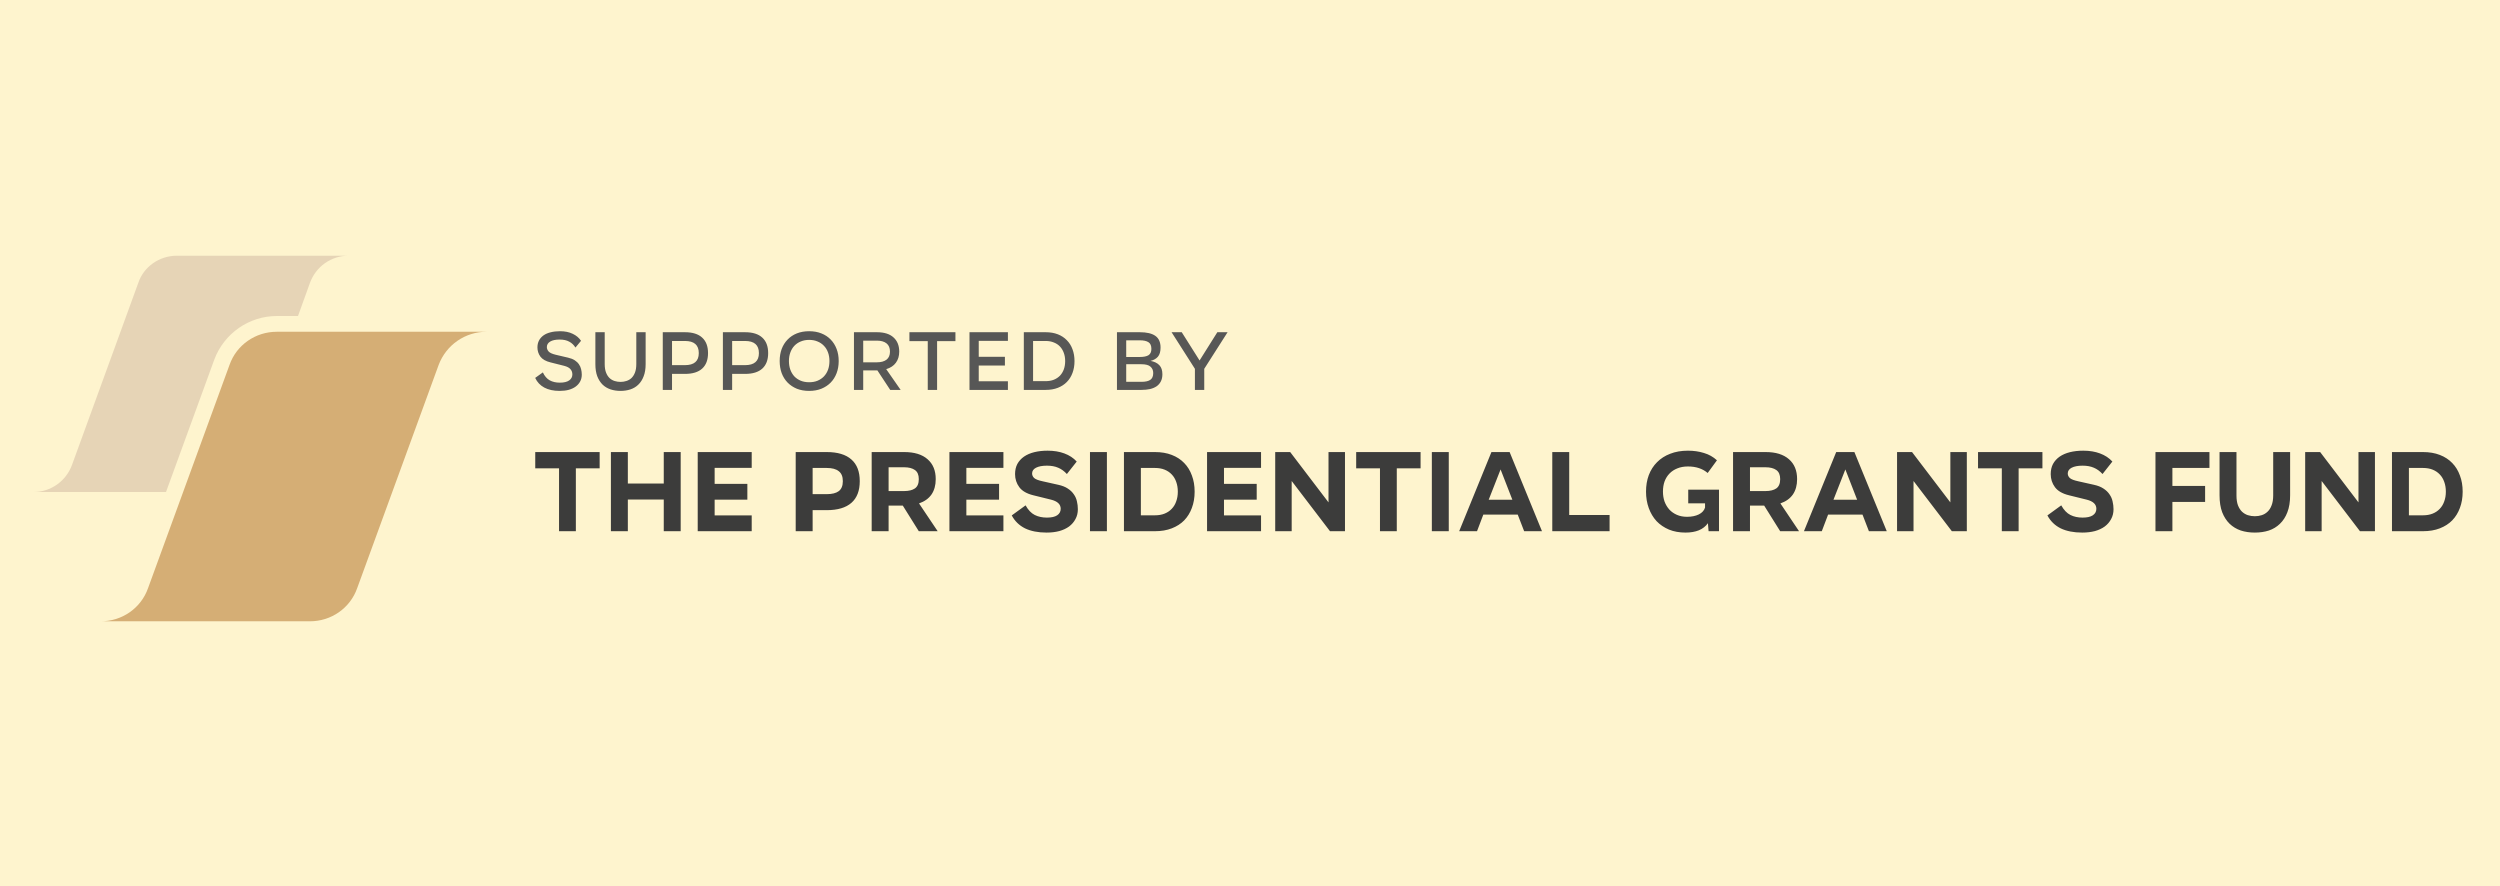 <svg width="756" height="268" viewBox="0 0 756 268" fill="none" xmlns="http://www.w3.org/2000/svg">
<rect width="756" height="268" fill="#FEF4CE"/>
<g clip-path="url(#clip0_1377_188895)">
<path d="M147.108 100.325H136.43H123.289H83.7C77.293 100.325 71.544 104.267 69.408 110.345L44.768 177.86C42.633 183.938 36.883 187.88 30.477 187.88H41.154H52.324H93.72C100.127 187.88 105.876 183.938 108.012 177.86L132.652 110.345C134.952 104.267 140.701 100.325 147.108 100.325Z" fill="#D5AE75"/>
<path d="M64.819 108.702C67.776 100.817 75.332 95.561 83.71 95.561H90.116L93.73 85.54C95.537 80.612 100.137 77.327 105.393 77.327H96.687H85.845H53.484C48.228 77.327 43.464 80.612 41.821 85.54L21.78 140.571C19.973 145.499 15.374 148.784 10.117 148.784H18.823H28.023H50.199L64.819 108.702Z" fill="#E6D4B6"/>
<path d="M174.015 105.102C173.527 104.312 172.897 103.715 172.124 103.312C171.368 102.892 170.41 102.682 169.251 102.682H169.225C167.999 102.682 167.049 102.883 166.377 103.287C165.705 103.69 165.369 104.245 165.369 104.95C165.369 105.438 165.545 105.883 165.898 106.286C166.268 106.69 166.973 107.017 168.015 107.269L171.771 108.152C172.595 108.337 173.275 108.605 173.813 108.958C174.351 109.311 174.771 109.715 175.073 110.168C175.393 110.622 175.611 111.118 175.729 111.655C175.863 112.193 175.93 112.739 175.93 113.294C175.93 114.05 175.771 114.731 175.451 115.336C175.132 115.941 174.678 116.462 174.09 116.899C173.519 117.319 172.822 117.646 171.998 117.882C171.175 118.1 170.259 118.209 169.251 118.209H169.225C167.394 118.209 165.848 117.873 164.587 117.201C163.344 116.529 162.428 115.554 161.84 114.277L164.159 112.613C164.68 113.722 165.369 114.521 166.226 115.008C167.083 115.479 168.099 115.714 169.276 115.714H169.301C170.544 115.714 171.486 115.487 172.124 115.033C172.763 114.58 173.082 113.975 173.082 113.218C173.082 112.597 172.889 112.067 172.502 111.63C172.133 111.193 171.494 110.857 170.586 110.622L166.478 109.588C165.033 109.236 164.007 108.647 163.402 107.824C162.814 107.001 162.52 106.076 162.52 105.051C162.52 104.261 162.68 103.564 162.999 102.959C163.318 102.354 163.772 101.841 164.36 101.421C164.948 101.001 165.663 100.69 166.503 100.489C167.343 100.27 168.284 100.161 169.326 100.161H169.351C170.847 100.161 172.124 100.421 173.183 100.942C174.258 101.447 175.099 102.152 175.704 103.06L174.015 105.102ZM192.417 100.463H195.24V110.118C195.24 111.546 195.039 112.773 194.635 113.798C194.249 114.823 193.711 115.663 193.022 116.319C192.35 116.974 191.552 117.453 190.627 117.756C189.703 118.058 188.712 118.209 187.653 118.209H187.628C186.569 118.209 185.578 118.058 184.653 117.756C183.729 117.453 182.922 116.974 182.233 116.319C181.561 115.663 181.023 114.823 180.62 113.798C180.234 112.773 180.04 111.546 180.04 110.118V100.463H182.864V110.118C182.864 111.126 182.998 111.975 183.267 112.664C183.536 113.353 183.889 113.907 184.326 114.327C184.763 114.731 185.267 115.025 185.838 115.21C186.426 115.395 187.023 115.487 187.628 115.487H187.653C188.258 115.487 188.846 115.395 189.417 115.21C190.006 115.025 190.518 114.731 190.955 114.327C191.392 113.907 191.745 113.353 192.014 112.664C192.283 111.975 192.417 111.126 192.417 110.118V100.463ZM207.127 100.463C209.429 100.463 211.169 101.01 212.345 102.102C213.521 103.177 214.109 104.732 214.109 106.765V106.79C214.109 108.824 213.521 110.378 212.345 111.454C211.169 112.529 209.429 113.067 207.127 113.067H203.22V117.907H200.422V100.463H207.127ZM203.22 110.42H207.127C209.917 110.42 211.311 109.21 211.311 106.79V106.765C211.311 104.329 209.917 103.11 207.127 103.11H203.22V110.42ZM225.308 100.463C227.61 100.463 229.349 101.01 230.526 102.102C231.702 103.177 232.29 104.732 232.29 106.765V106.79C232.29 108.824 231.702 110.378 230.526 111.454C229.349 112.529 227.61 113.067 225.308 113.067H221.401V117.907H218.603V100.463H225.308ZM221.401 110.42H225.308C228.097 110.42 229.492 109.21 229.492 106.79V106.765C229.492 104.329 228.097 103.11 225.308 103.11H221.401V110.42ZM235.775 109.185V109.16C235.775 107.832 235.977 106.622 236.38 105.53C236.8 104.421 237.397 103.472 238.17 102.682C238.943 101.875 239.875 101.253 240.968 100.816C242.077 100.379 243.312 100.161 244.673 100.161H244.698C246.06 100.161 247.286 100.379 248.379 100.816C249.488 101.253 250.429 101.875 251.202 102.682C251.975 103.472 252.571 104.421 252.992 105.53C253.412 106.622 253.622 107.832 253.622 109.16V109.185C253.622 110.513 253.412 111.731 252.992 112.84C252.571 113.949 251.975 114.899 251.202 115.689C250.429 116.478 249.488 117.1 248.379 117.554C247.286 117.991 246.06 118.209 244.698 118.209H244.673C243.312 118.209 242.077 117.991 240.968 117.554C239.875 117.1 238.943 116.478 238.17 115.689C237.397 114.899 236.8 113.949 236.38 112.84C235.977 111.731 235.775 110.513 235.775 109.185ZM238.573 109.185C238.573 110.143 238.716 111.017 239.002 111.807C239.287 112.58 239.691 113.252 240.211 113.823C240.749 114.378 241.396 114.815 242.152 115.134C242.909 115.437 243.749 115.588 244.673 115.588H244.698C245.639 115.588 246.48 115.437 247.219 115.134C247.975 114.815 248.622 114.378 249.16 113.823C249.698 113.252 250.11 112.58 250.395 111.807C250.681 111.017 250.824 110.143 250.824 109.185V109.16C250.824 108.219 250.681 107.362 250.395 106.589C250.11 105.799 249.698 105.127 249.16 104.572C248.622 104.001 247.975 103.564 247.219 103.261C246.48 102.942 245.639 102.783 244.698 102.783H244.673C243.749 102.783 242.909 102.942 242.152 103.261C241.396 103.564 240.749 104.001 240.211 104.572C239.691 105.127 239.287 105.799 239.002 106.589C238.716 107.362 238.573 108.219 238.573 109.16V109.185ZM272.354 117.907H269.203L265.321 112.008H265.17H261.036V117.907H258.238V100.463H265.17C267.371 100.463 269.043 100.984 270.186 102.026C271.346 103.068 271.925 104.497 271.925 106.312V106.337C271.925 107.664 271.589 108.782 270.917 109.689C270.262 110.597 269.287 111.244 267.993 111.63L272.354 117.907ZM261.036 103.009V109.563H265.17C266.43 109.563 267.405 109.294 268.094 108.757C268.783 108.219 269.127 107.412 269.127 106.337V106.312C269.127 105.219 268.783 104.396 268.094 103.841C267.405 103.287 266.43 103.009 265.17 103.009H261.036ZM288.923 100.463V103.161H283.377V117.907H280.554V103.161H275.008V100.463H288.923ZM304.792 100.463V103.085H295.97V107.9H303.885V110.546H295.97V115.285H304.792V117.907H293.172V100.463H304.792ZM316.234 100.463C317.595 100.463 318.814 100.674 319.889 101.094C320.965 101.514 321.872 102.11 322.611 102.883C323.368 103.64 323.939 104.555 324.326 105.631C324.729 106.706 324.93 107.891 324.93 109.185V109.21C324.93 110.504 324.729 111.689 324.326 112.765C323.939 113.823 323.368 114.739 322.611 115.512C321.872 116.268 320.965 116.857 319.889 117.277C318.814 117.697 317.595 117.907 316.234 117.907H309.605V100.463H316.234ZM312.403 115.26H316.234C317.141 115.26 317.956 115.117 318.679 114.832C319.419 114.529 320.04 114.117 320.544 113.596C321.049 113.059 321.435 112.42 321.704 111.681C321.973 110.924 322.107 110.101 322.107 109.21V109.185C322.107 108.295 321.973 107.479 321.704 106.74C321.435 105.984 321.049 105.337 320.544 104.799C320.04 104.261 319.419 103.85 318.679 103.564C317.956 103.261 317.141 103.11 316.234 103.11H312.403V115.26ZM344.675 100.463C346.776 100.463 348.347 100.833 349.389 101.573C350.431 102.312 350.952 103.488 350.952 105.102C350.952 106.328 350.683 107.253 350.145 107.874C349.624 108.479 348.885 108.899 347.927 109.135C349.103 109.353 349.994 109.79 350.599 110.446C351.204 111.084 351.507 111.992 351.507 113.168C351.507 114.025 351.347 114.756 351.028 115.361C350.725 115.949 350.297 116.436 349.742 116.823C349.187 117.193 348.524 117.47 347.751 117.655C346.978 117.823 346.129 117.907 345.205 117.907H337.769V100.463H344.675ZM345.205 115.462C346.364 115.462 347.238 115.269 347.826 114.882C348.431 114.479 348.734 113.79 348.734 112.815C348.734 111.992 348.456 111.345 347.902 110.874C347.364 110.387 346.448 110.143 345.154 110.143H340.567V115.462H345.205ZM340.567 107.95H344.726C345.852 107.95 346.709 107.774 347.297 107.421C347.885 107.051 348.179 106.412 348.179 105.505C348.179 104.53 347.885 103.858 347.297 103.488C346.709 103.102 345.835 102.909 344.675 102.909H340.567V107.95ZM354.283 100.463H357.359L362.753 109.009L368.122 100.463H371.222L364.164 111.529V117.907H361.341V111.529L354.283 100.463Z" fill="#575756"/>
<path d="M181.334 136.702V141.614H174.139V160.637H169.055V141.614H161.86V136.702H181.334ZM200.719 146.214V136.702H205.839V160.637H200.719V151.056H189.859V160.637H184.739V136.702H189.859V146.214H200.719ZM227.315 136.702V141.475H216.108V146.318H226V151.091H216.108V155.864H227.315V160.637H210.989V136.702H227.315ZM249.994 136.702C253.291 136.702 255.782 137.451 257.465 138.95C259.148 140.426 259.99 142.605 259.99 145.487V145.522C259.99 148.404 259.148 150.584 257.465 152.059C255.782 153.535 253.291 154.273 249.994 154.273H245.74V160.637H240.62V136.702H249.994ZM254.871 145.487C254.871 144.104 254.456 143.101 253.626 142.478C252.819 141.833 251.608 141.51 249.994 141.51H245.74V149.431H249.994C251.608 149.431 252.819 149.131 253.626 148.531C254.456 147.909 254.871 146.906 254.871 145.522V145.487ZM277.844 160.637L273.002 152.889H268.713V160.637H263.594V136.702H273.417C276.507 136.702 278.87 137.428 280.507 138.881C282.145 140.311 282.963 142.305 282.963 144.865V144.899C282.963 146.744 282.537 148.289 281.683 149.534C280.83 150.757 279.573 151.656 277.913 152.232L283.551 160.637H277.844ZM268.713 141.302V148.497H273.417C274.8 148.497 275.884 148.232 276.668 147.701C277.452 147.148 277.844 146.214 277.844 144.899V144.865C277.844 143.597 277.452 142.686 276.668 142.132C275.884 141.579 274.8 141.302 273.417 141.302H268.713ZM303.433 136.702V141.475H292.226V146.318H302.119V151.091H292.226V155.864H303.433V160.637H287.107V136.702H303.433ZM322.623 143.343C321.816 142.467 320.94 141.833 319.995 141.441C319.049 141.026 317.919 140.818 316.605 140.818H316.57C315.187 140.818 314.091 141.026 313.284 141.441C312.5 141.856 312.108 142.432 312.108 143.17C312.108 143.7 312.316 144.162 312.731 144.554C313.169 144.946 314.045 145.28 315.36 145.557L319.995 146.594C321.171 146.848 322.139 147.228 322.9 147.736C323.684 148.243 324.295 148.831 324.733 149.5C325.194 150.145 325.506 150.86 325.667 151.644C325.852 152.405 325.944 153.189 325.944 153.996C325.944 155.103 325.702 156.095 325.218 156.971C324.756 157.847 324.111 158.597 323.281 159.219C322.45 159.819 321.459 160.28 320.306 160.603C319.153 160.903 317.885 161.052 316.501 161.052H316.467C313.907 161.052 311.739 160.626 309.964 159.773C308.211 158.896 306.874 157.594 305.952 155.864L310.137 152.82C310.921 154.227 311.843 155.195 312.904 155.726C313.965 156.256 315.187 156.521 316.57 156.521H316.605C317.965 156.521 318.992 156.291 319.683 155.83C320.398 155.345 320.756 154.688 320.756 153.858C320.756 152.497 319.776 151.575 317.816 151.091L312.489 149.776C310.506 149.292 309.088 148.474 308.234 147.321C307.381 146.168 306.955 144.853 306.955 143.378C306.955 142.202 307.185 141.175 307.646 140.299C308.131 139.423 308.799 138.685 309.653 138.086C310.529 137.486 311.567 137.036 312.766 136.737C313.988 136.437 315.325 136.287 316.778 136.287H316.812C318.703 136.287 320.387 136.564 321.862 137.117C323.361 137.67 324.606 138.489 325.598 139.573L322.623 143.343ZM329.608 160.637V136.702H334.727V160.637H329.608ZM349.254 136.702C351.168 136.702 352.863 136.99 354.338 137.567C355.837 138.143 357.094 138.962 358.109 140.022C359.123 141.06 359.896 142.317 360.426 143.793C360.979 145.245 361.256 146.871 361.256 148.67V148.704C361.256 150.48 360.979 152.105 360.426 153.581C359.896 155.034 359.123 156.291 358.109 157.351C357.094 158.389 355.837 159.196 354.338 159.773C352.863 160.349 351.168 160.637 349.254 160.637H339.88V136.702H349.254ZM345 155.83H349.254C350.361 155.83 351.341 155.657 352.194 155.311C353.047 154.965 353.762 154.481 354.338 153.858C354.938 153.235 355.388 152.486 355.687 151.61C356.01 150.733 356.172 149.765 356.172 148.704V148.67C356.172 147.586 356.01 146.606 355.687 145.73C355.388 144.853 354.938 144.104 354.338 143.481C353.762 142.859 353.047 142.375 352.194 142.029C351.341 141.683 350.361 141.51 349.254 141.51H345V155.83ZM381.341 136.702V141.475H370.134V146.318H380.027V151.091H370.134V155.864H381.341V160.637H365.015V136.702H381.341ZM401.742 136.702H406.723V160.637H402.192L390.605 145.453V160.637H385.624V136.702H390.155L401.742 151.921V136.702ZM429.583 136.702V141.614H422.388V160.637H417.304V141.614H410.109V136.702H429.583ZM432.989 160.637V136.702H438.108V160.637H432.989ZM441.255 160.637L451.009 136.702H456.509L466.297 160.637H460.902L458.965 155.622H448.553L446.651 160.637H441.255ZM457.339 151.125L453.776 141.959L450.179 151.125H457.339ZM474.529 136.702V155.726H486.738V160.637H469.41V136.702H474.529ZM497.759 148.635C497.759 146.836 498.035 145.188 498.589 143.689C499.165 142.167 499.995 140.864 501.079 139.78C502.163 138.674 503.489 137.82 505.057 137.221C506.625 136.598 508.412 136.287 510.418 136.287H510.453C512.182 136.287 513.785 136.518 515.261 136.979C516.759 137.417 518.074 138.155 519.204 139.192L516.402 143.032C514.857 141.717 512.874 141.06 510.453 141.06H510.418C509.219 141.06 508.147 141.256 507.201 141.648C506.279 142.017 505.495 142.536 504.849 143.205C504.204 143.873 503.708 144.669 503.362 145.591C503.039 146.514 502.878 147.528 502.878 148.635V148.67C502.878 149.753 503.039 150.757 503.362 151.679C503.708 152.601 504.192 153.408 504.815 154.1C505.437 154.769 506.198 155.299 507.098 155.691C507.997 156.083 509.012 156.279 510.141 156.279H510.176C511.56 156.279 512.747 156.037 513.739 155.553C514.73 155.045 515.353 154.354 515.606 153.477V152.198H510.522V148.082H519.826V160.637H516.679L516.471 158.216C515.802 159.162 514.892 159.876 513.739 160.361C512.586 160.822 511.248 161.052 509.726 161.052H509.692C507.847 161.052 506.187 160.753 504.711 160.153C503.235 159.53 501.979 158.677 500.941 157.594C499.926 156.487 499.142 155.172 498.589 153.65C498.035 152.129 497.759 150.468 497.759 148.67V148.635ZM538.325 160.637L533.483 152.889H529.194V160.637H524.074V136.702H533.898C536.988 136.702 539.351 137.428 540.988 138.881C542.626 140.311 543.444 142.305 543.444 144.865V144.899C543.444 146.744 543.018 148.289 542.164 149.534C541.311 150.757 540.054 151.656 538.394 152.232L544.032 160.637H538.325ZM529.194 141.302V148.497H533.898C535.281 148.497 536.365 148.232 537.149 147.701C537.933 147.148 538.325 146.214 538.325 144.899V144.865C538.325 143.597 537.933 142.686 537.149 142.132C536.365 141.579 535.281 141.302 533.898 141.302H529.194ZM545.514 160.637L555.268 136.702H560.768L570.556 160.637H565.161L563.224 155.622H552.813L550.91 160.637H545.514ZM561.598 151.125L558.035 141.959L554.438 151.125H561.598ZM589.787 136.702H594.768V160.637H590.237L578.649 145.453V160.637H573.669V136.702H578.2L589.787 151.921V136.702ZM617.628 136.702V141.614H610.433V160.637H605.349V141.614H598.154V136.702H617.628ZM635.806 143.343C634.999 142.467 634.123 141.833 633.177 141.441C632.232 141.026 631.102 140.818 629.788 140.818H629.753C628.37 140.818 627.274 141.026 626.467 141.441C625.683 141.856 625.291 142.432 625.291 143.17C625.291 143.7 625.499 144.162 625.914 144.554C626.352 144.946 627.228 145.28 628.542 145.557L633.177 146.594C634.353 146.848 635.322 147.228 636.083 147.736C636.867 148.243 637.478 148.831 637.916 149.5C638.377 150.145 638.688 150.86 638.85 151.644C639.034 152.405 639.127 153.189 639.127 153.996C639.127 155.103 638.884 156.095 638.4 156.971C637.939 157.847 637.293 158.597 636.463 159.219C635.633 159.819 634.642 160.28 633.489 160.603C632.336 160.903 631.067 161.052 629.684 161.052H629.649C627.09 161.052 624.922 160.626 623.147 159.773C621.394 158.896 620.057 157.594 619.134 155.864L623.32 152.82C624.104 154.227 625.026 155.195 626.087 155.726C627.147 156.256 628.37 156.521 629.753 156.521H629.788C631.148 156.521 632.174 156.291 632.866 155.83C633.581 155.345 633.938 154.688 633.938 153.858C633.938 152.497 632.958 151.575 630.998 151.091L625.672 149.776C623.689 149.292 622.27 148.474 621.417 147.321C620.564 146.168 620.137 144.853 620.137 143.378C620.137 142.202 620.368 141.175 620.829 140.299C621.313 139.423 621.982 138.685 622.835 138.086C623.712 137.486 624.749 137.036 625.948 136.737C627.17 136.437 628.508 136.287 629.961 136.287H629.995C631.886 136.287 633.569 136.564 635.045 137.117C636.544 137.67 637.789 138.489 638.781 139.573L635.806 143.343ZM668.139 136.702V141.51H656.932V146.94H666.825V151.783H656.932V160.637H651.813V136.702H668.139ZM687.414 136.702H692.533V149.811C692.533 151.771 692.257 153.466 691.703 154.896C691.173 156.302 690.423 157.467 689.455 158.389C688.51 159.311 687.391 159.992 686.1 160.43C684.809 160.845 683.402 161.052 681.88 161.052H681.845C680.324 161.052 678.917 160.845 677.626 160.43C676.334 159.992 675.204 159.311 674.236 158.389C673.291 157.467 672.541 156.302 671.988 154.896C671.457 153.466 671.192 151.771 671.192 149.811V136.702H676.311V149.811C676.311 151.01 676.461 152.013 676.761 152.82C677.084 153.627 677.499 154.273 678.006 154.757C678.536 155.241 679.125 155.587 679.77 155.795C680.439 156.002 681.131 156.106 681.845 156.106H681.88C682.595 156.106 683.275 156.002 683.921 155.795C684.59 155.587 685.178 155.241 685.685 154.757C686.215 154.273 686.63 153.627 686.93 152.82C687.253 152.013 687.414 151.01 687.414 149.811V136.702ZM713.202 136.702H718.183V160.637H713.652L702.065 145.453V160.637H697.084V136.702H701.615L713.202 151.921V136.702ZM732.707 136.702C734.621 136.702 736.316 136.99 737.792 137.567C739.29 138.143 740.547 138.962 741.562 140.022C742.576 141.06 743.349 142.317 743.879 143.793C744.433 145.245 744.709 146.871 744.709 148.67V148.704C744.709 150.48 744.433 152.105 743.879 153.581C743.349 155.034 742.576 156.291 741.562 157.351C740.547 158.389 739.29 159.196 737.792 159.773C736.316 160.349 734.621 160.637 732.707 160.637H723.334V136.702H732.707ZM728.453 155.83H732.707C733.814 155.83 734.794 155.657 735.647 155.311C736.5 154.965 737.215 154.481 737.792 153.858C738.391 153.235 738.841 152.486 739.141 151.61C739.463 150.733 739.625 149.765 739.625 148.704V148.67C739.625 147.586 739.463 146.606 739.141 145.73C738.841 144.853 738.391 144.104 737.792 143.481C737.215 142.859 736.5 142.375 735.647 142.029C734.794 141.683 733.814 141.51 732.707 141.51H728.453V155.83Z" fill="#3C3C3B"/>
</g>
<defs>
<clipPath id="clip0_1377_188895">
<rect width="736" height="220" fill="white" transform="translate(10 24)"/>
</clipPath>
</defs>
</svg>
